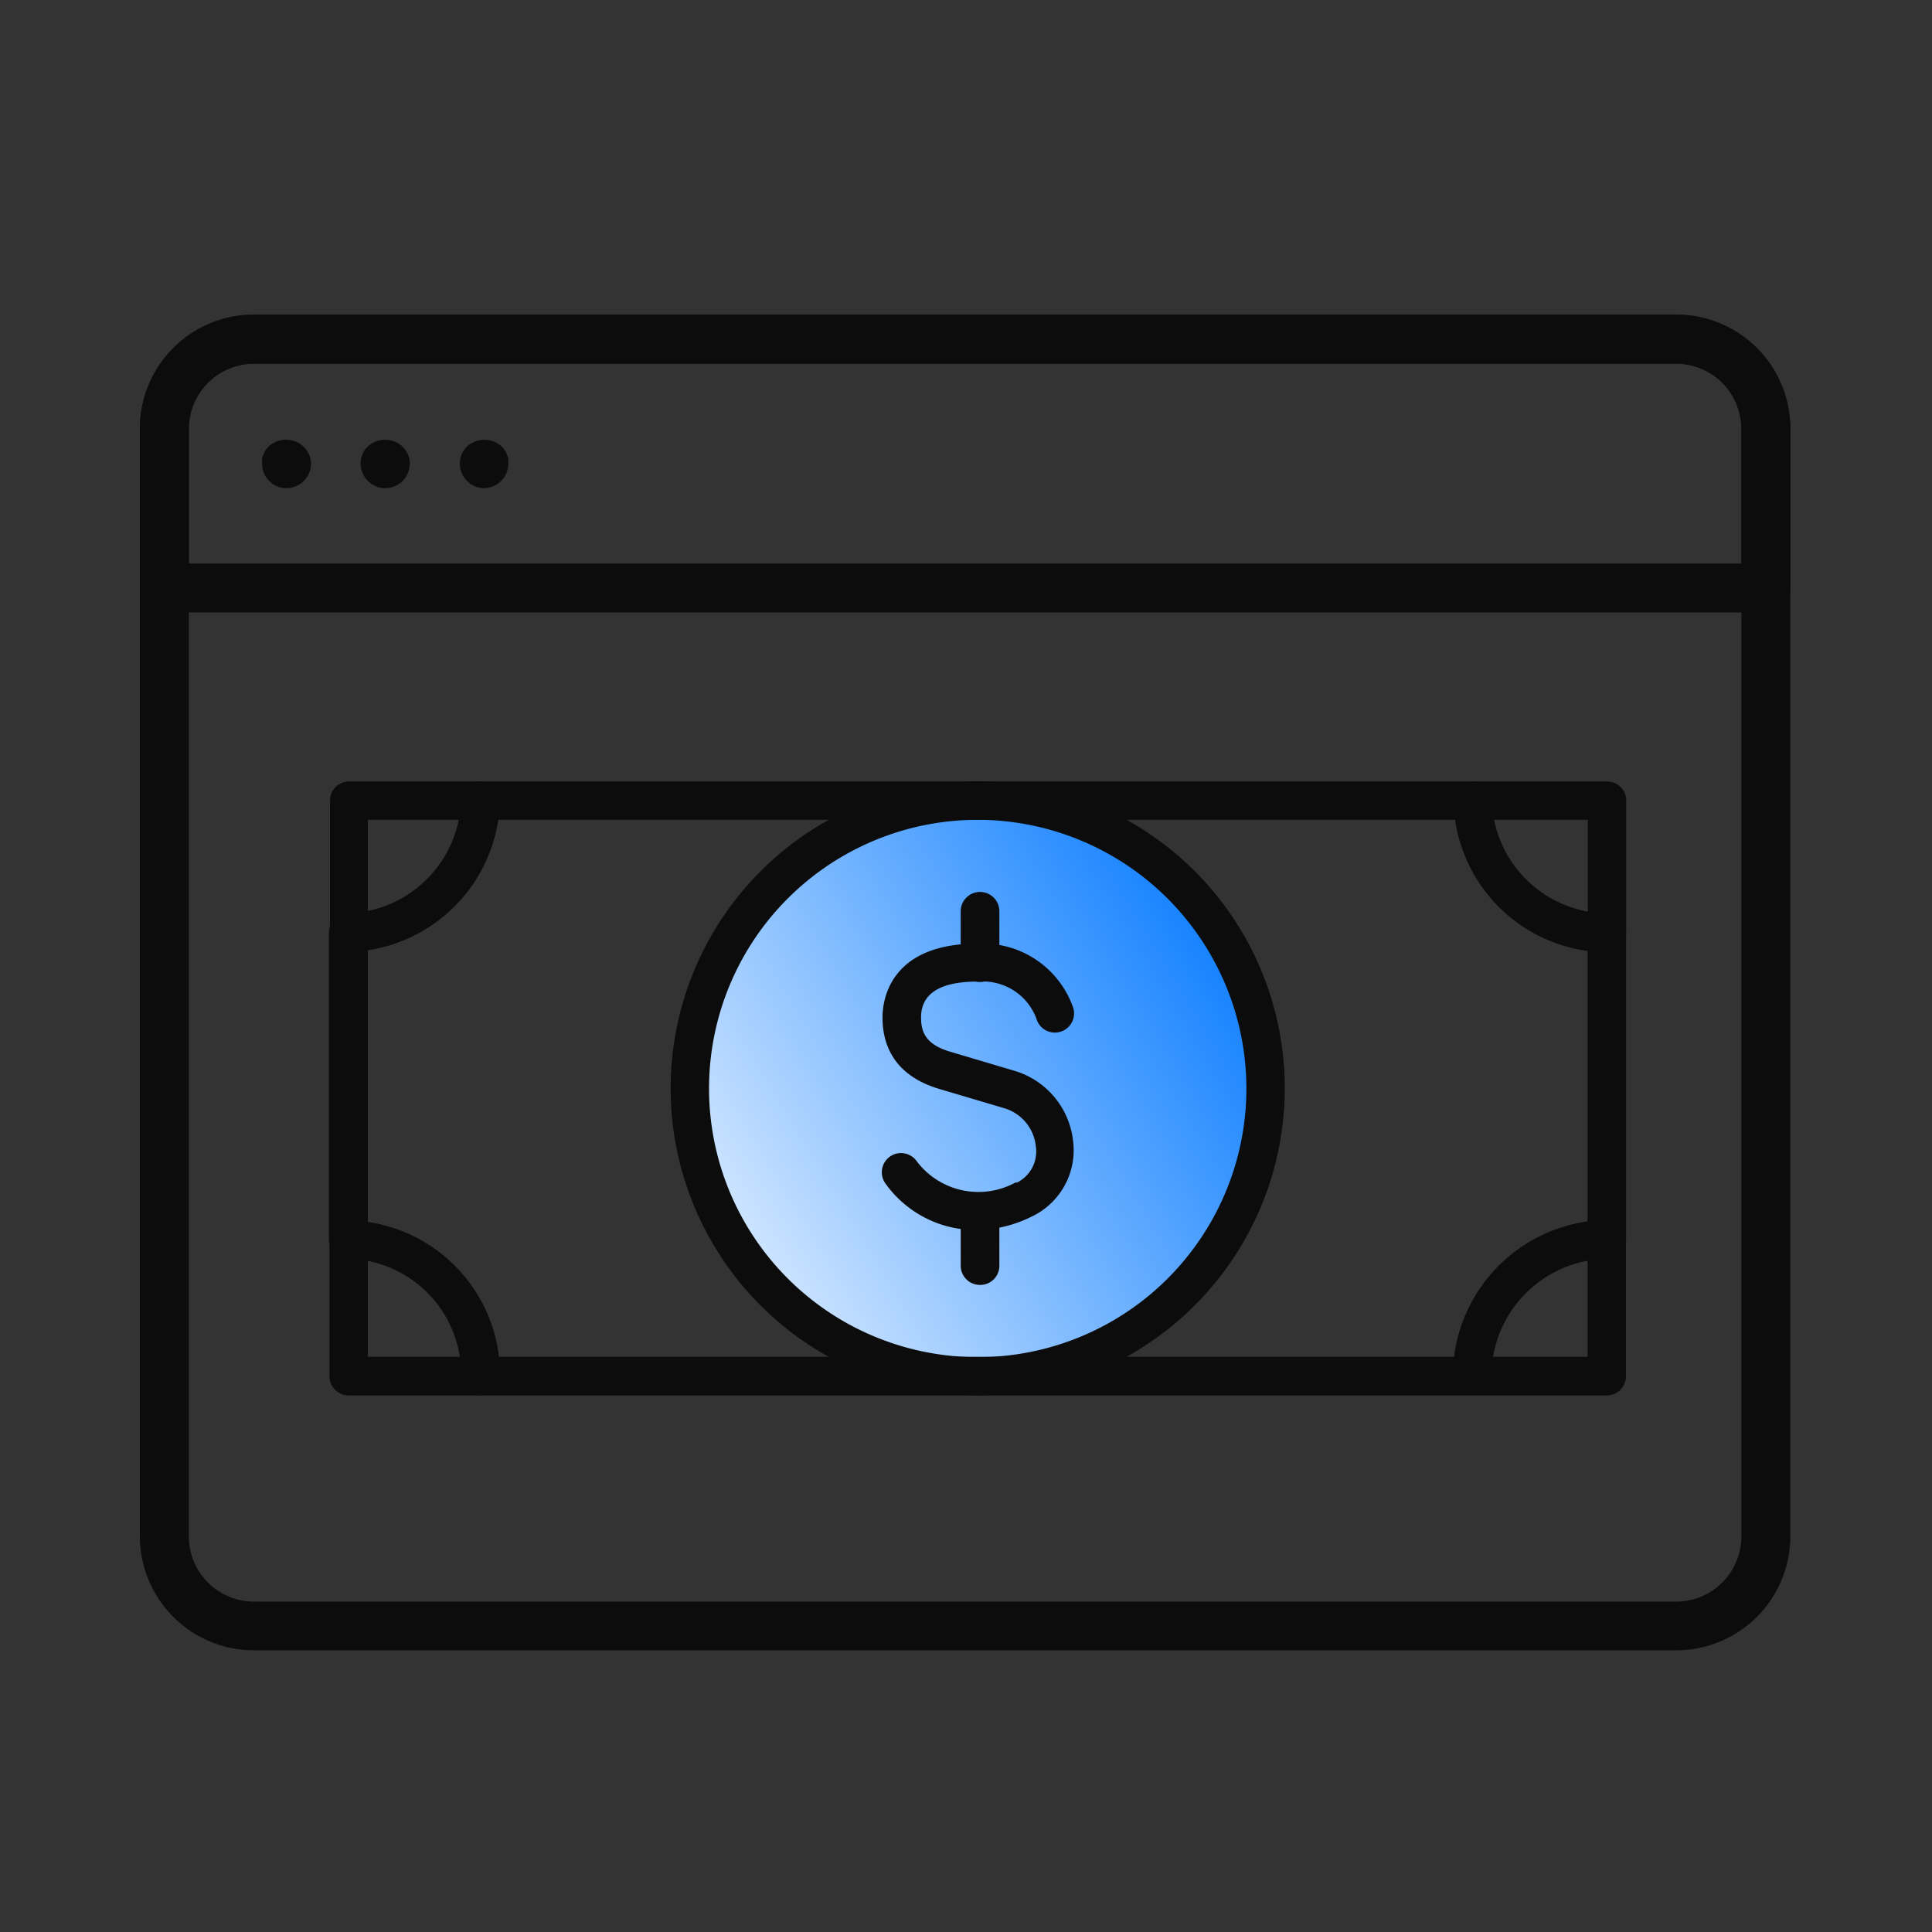 <svg id="Layer_1" data-name="Layer 1" xmlns="http://www.w3.org/2000/svg" xmlns:xlink="http://www.w3.org/1999/xlink" viewBox="0 0 150 150"><rect x="0" y="0" width="150" height="150" fill="#333333" stroke="none"/><defs><style>.cls-1{fill:url(#linear-gradient);}.cls-2{fill:#0c0c0c;}</style><linearGradient id="linear-gradient" x1="47.46" y1="101.48" x2="93.6" y2="73.54" gradientUnits="userSpaceOnUse"><stop offset="0" stop-color="#fff"/><stop offset="1" stop-color="#1984ff"/></linearGradient></defs><circle class="cls-1" cx="75.5" cy="84.5" r="22.5"/><path class="cls-2" d="M130.14,128.13H19.72a8.86,8.86,0,0,1-8.86-8.86v-86a8.86,8.86,0,0,1,8.86-8.85H130.14A8.86,8.86,0,0,1,139,33.29v86A8.86,8.86,0,0,1,130.14,128.13ZM19.72,28.23a5.07,5.07,0,0,0-5.06,5.06v86a5.07,5.07,0,0,0,5.06,5.06H130.14a5.07,5.07,0,0,0,5.06-5.06v-86a5.07,5.07,0,0,0-5.06-5.06Z"/><path class="cls-2" d="M137.1,47.55H12.76a1.9,1.9,0,0,1-1.9-1.9V33.29a8.86,8.86,0,0,1,8.86-8.85H130.14A8.86,8.86,0,0,1,139,33.29V45.65A1.9,1.9,0,0,1,137.1,47.55ZM14.66,43.75H135.2V33.29a5.06,5.06,0,0,0-5.06-5.05H19.72a5.06,5.06,0,0,0-5.06,5.05Z"/><path class="cls-2" d="M37.6,37.9a1.88,1.88,0,0,1-1.34-.56A1.91,1.91,0,0,1,35.7,36a1.86,1.86,0,0,1,.56-1.34,2,2,0,0,1,2.68,0,1.18,1.18,0,0,1,.23.27,2.19,2.19,0,0,1,.18.33,1.65,1.65,0,0,1,.11.36,1.58,1.58,0,0,1,0,.38,1.9,1.9,0,0,1-.55,1.34A1.94,1.94,0,0,1,37.6,37.9Z"/><path class="cls-2" d="M22.25,37.9a1.89,1.89,0,0,1-1.9-1.9,1.58,1.58,0,0,1,0-.38,1.65,1.65,0,0,1,.11-.36,1.55,1.55,0,0,1,.18-.33,1.44,1.44,0,0,1,.22-.27,2,2,0,0,1,2.69,0A1.9,1.9,0,0,1,24.15,36a1.91,1.91,0,0,1-1.9,1.9Z"/><path class="cls-2" d="M29.93,37.9A1.91,1.91,0,0,1,28,36a1.86,1.86,0,0,1,.56-1.34,2,2,0,0,1,2.68,0A1.9,1.9,0,0,1,31.82,36a2,2,0,0,1-.56,1.34A1.93,1.93,0,0,1,29.93,37.9Z"/><path class="cls-2" d="M75.77,95.5a8.62,8.62,0,0,1-7-3.58,1.49,1.49,0,0,1,2.37-1.81,6,6,0,0,0,7.7,1.7l.13,0a2.7,2.7,0,0,0,1.45-2.83A3.45,3.45,0,0,0,78,86.05l-5.09-1.51c-3.66-1.09-4.41-3.64-4.39-5.58,0-1.35.6-5.7,7.39-5.7h.17a7.43,7.43,0,0,1,7.25,5,1.49,1.49,0,0,1-2.86.84,4.42,4.42,0,0,0-4.42-2.89h-.15c-2.9,0-4.37.92-4.39,2.75,0,1.05.25,2.1,2.25,2.69l5.08,1.51a6.42,6.42,0,0,1,4.48,5.47,5.7,5.7,0,0,1-3.23,5.83A9.88,9.88,0,0,1,75.77,95.5Z"/><path class="cls-2" d="M76.08,76.24a1.49,1.49,0,0,1-1.49-1.49v-4a1.49,1.49,0,1,1,3,0v4A1.49,1.49,0,0,1,76.08,76.24Z"/><path class="cls-2" d="M76.08,99.76a1.49,1.49,0,0,1-1.49-1.49v-4a1.49,1.49,0,1,1,3,0v4A1.48,1.48,0,0,1,76.08,99.76Z"/><path class="cls-2" d="M114.3,108.34h-77a1.49,1.49,0,0,1-1.49-1.49v-.13a9,9,0,0,0-8.82-9,1.5,1.5,0,0,1-1.45-1.5V72.41A1.49,1.49,0,0,1,27,70.92a9.09,9.09,0,0,0,8.8-8.81,1.5,1.5,0,0,1,1.49-1.44h77a1.5,1.5,0,0,1,1.49,1.44,9.05,9.05,0,0,0,9,8.81,1.5,1.5,0,0,1,1.47,1.49V96.24a1.5,1.5,0,0,1-1.47,1.49,9.12,9.12,0,0,0-9,9.08A1.52,1.52,0,0,1,114.3,108.34Zm-75.56-3H112.9a12.15,12.15,0,0,1,10.36-10.51v-21A12,12,0,0,1,113,63.65H38.68A12.08,12.08,0,0,1,28.56,73.77V94.88A12,12,0,0,1,38.74,105.36Zm86-9.12h0Z"/><path class="cls-2" d="M27.07,73.9a1.51,1.51,0,0,1-1-.42,1.55,1.55,0,0,1-.45-1.07V62.16a1.49,1.49,0,0,1,1.49-1.49H37.32a1.49,1.49,0,0,1,1.49,1.53A12.07,12.07,0,0,1,27.12,73.9Zm1.49-10.25v7.09a9.12,9.12,0,0,0,7.1-7.09Z"/><path class="cls-2" d="M37.34,108.34H27.07a1.49,1.49,0,0,1-1.49-1.49V96.24A1.51,1.51,0,0,1,26,95.18a1.37,1.37,0,0,1,1.09-.42,12,12,0,0,1,11.71,12,.66.66,0,0,1,0,.14A1.4,1.4,0,0,1,37.34,108.34Zm-8.78-3h7.19a9,9,0,0,0-7.19-7.45Z"/><path class="cls-2" d="M124.75,73.91h0a12,12,0,0,1-11.9-11.71,1.49,1.49,0,0,1,1.49-1.53h10.43a1.49,1.49,0,0,1,1.49,1.49V72.41a1.49,1.49,0,0,1-1.49,1.5ZM116,63.65a9.07,9.07,0,0,0,7.28,7.13V63.65Z"/><path class="cls-2" d="M124.75,108.34H114.3a1.49,1.49,0,0,1-1.49-1.49,12.13,12.13,0,0,1,11.92-12.11,1.58,1.58,0,0,1,1.07.43,1.52,1.52,0,0,1,.44,1.07v10.61A1.49,1.49,0,0,1,124.75,108.34Zm-8.84-3h7.35V97.87A9.15,9.15,0,0,0,115.91,105.36Z"/><path class="cls-2" d="M75.91,108.34A23.84,23.84,0,1,1,99.75,84.5,23.87,23.87,0,0,1,75.91,108.34Zm0-44.69A20.86,20.86,0,1,0,96.77,84.5,20.88,20.88,0,0,0,75.91,63.65Z"/></svg>